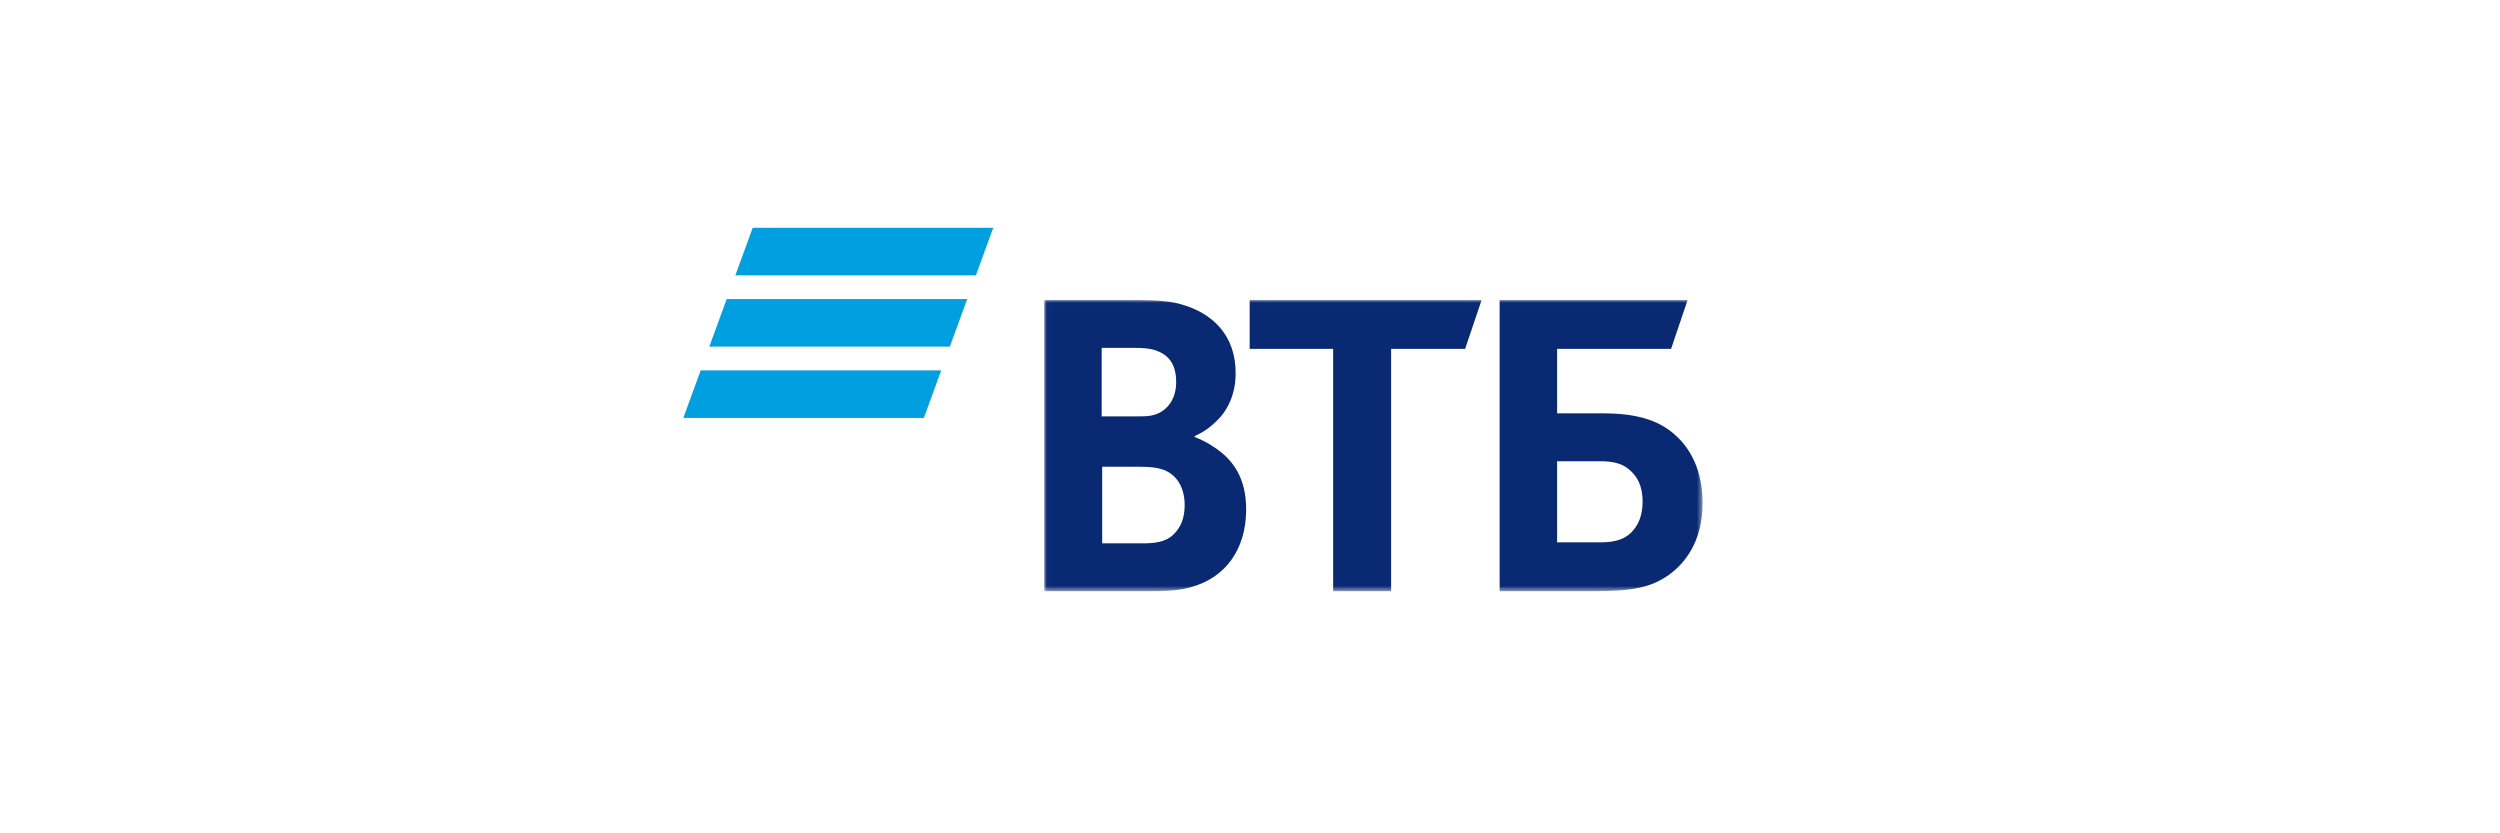 <?xml version="1.0" encoding="UTF-8"?> <svg xmlns="http://www.w3.org/2000/svg" xmlns:xlink="http://www.w3.org/1999/xlink" width="450px" height="150px" viewBox="0 0 450 150"> <title>7</title> <defs> <polygon id="path-1" points="0.018 52.432 118.53 52.432 118.53 0.011 0.018 0.011"></polygon> </defs> <g id="7" stroke="none" stroke-width="1" fill="none" fill-rule="evenodd"> <g id="VTB_Logo_2018" transform="translate(123, 41)"> <path d="M12.489,0 L9.365,8.558 L52.658,8.558 L55.783,0 L12.489,0 Z M7.802,12.835 L4.677,21.39 L47.971,21.39 L51.095,12.835 L7.802,12.835 Z M3.124,25.669 L0,34.225 L43.294,34.225 L46.416,25.669 L3.124,25.669 Z" id="Fill-1" fill="#009FDF" fill-rule="nonzero"></path> <g id="Fill-2-Clipped" transform="translate(64.936, 12.988)"> <mask id="mask-2" fill="white"> <use xlink:href="#path-1"></use> </mask> <g id="path-1"></g> <path d="M27.104,24.498 L27.104,24.678 C29.082,25.405 30.972,26.675 31.962,27.49 C35.022,30.03 36.372,33.385 36.372,37.738 C36.372,44.905 32.592,50.074 26.383,51.707 C24.493,52.251 22.515,52.433 18.823,52.433 L0.018,52.433 L0.018,0.011 L16.666,0.011 C20.085,0.011 22.424,0.192 24.493,0.735 C30.523,2.368 34.482,6.541 34.482,13.16 C34.482,16.698 33.222,19.692 31.153,21.686 C30.254,22.593 28.994,23.682 27.104,24.498 Z M10.456,30.03 L10.456,43.816 L17.656,43.816 C19.814,43.816 21.794,43.635 23.235,42.274 C24.674,40.913 25.304,39.191 25.304,36.923 C25.304,35.201 24.854,33.568 23.954,32.389 C22.424,30.484 20.534,30.03 17.296,30.03 L10.456,30.03 Z M10.366,20.96 L16.215,20.96 C18.014,20.96 18.914,20.96 19.814,20.688 C22.245,19.962 23.775,17.787 23.775,14.793 C23.775,11.257 22.154,9.714 19.814,8.99 C18.823,8.718 17.835,8.626 15.855,8.626 L10.366,8.626 L10.366,20.96 Z M52.029,52.433 L52.029,8.807 L37.002,8.807 L37.002,0.011 L78.756,0.011 L75.788,8.807 L62.467,8.807 L62.467,52.433 L52.029,52.433 Z M81.995,52.433 L81.995,0.011 L115.831,0.011 L112.862,8.807 L92.344,8.807 L92.344,20.416 L100.713,20.416 C107.462,20.416 110.972,22.049 113.402,24.135 C115.292,25.768 118.53,29.395 118.53,36.562 C118.53,43.635 115.201,47.534 112.411,49.53 C109.173,51.796 105.753,52.433 98.823,52.433 L81.995,52.433 Z M92.344,43.635 L100.174,43.635 C103.143,43.635 104.942,42.909 106.202,41.276 C106.832,40.461 107.732,39.008 107.732,36.288 C107.732,33.568 106.832,31.663 105.033,30.302 C103.954,29.486 102.513,29.034 100.083,29.034 L92.344,29.034 L92.344,43.635 Z" id="Fill-2" fill="#0A2973" fill-rule="nonzero" mask="url(#mask-2)"></path> </g> </g> </g> </svg> 